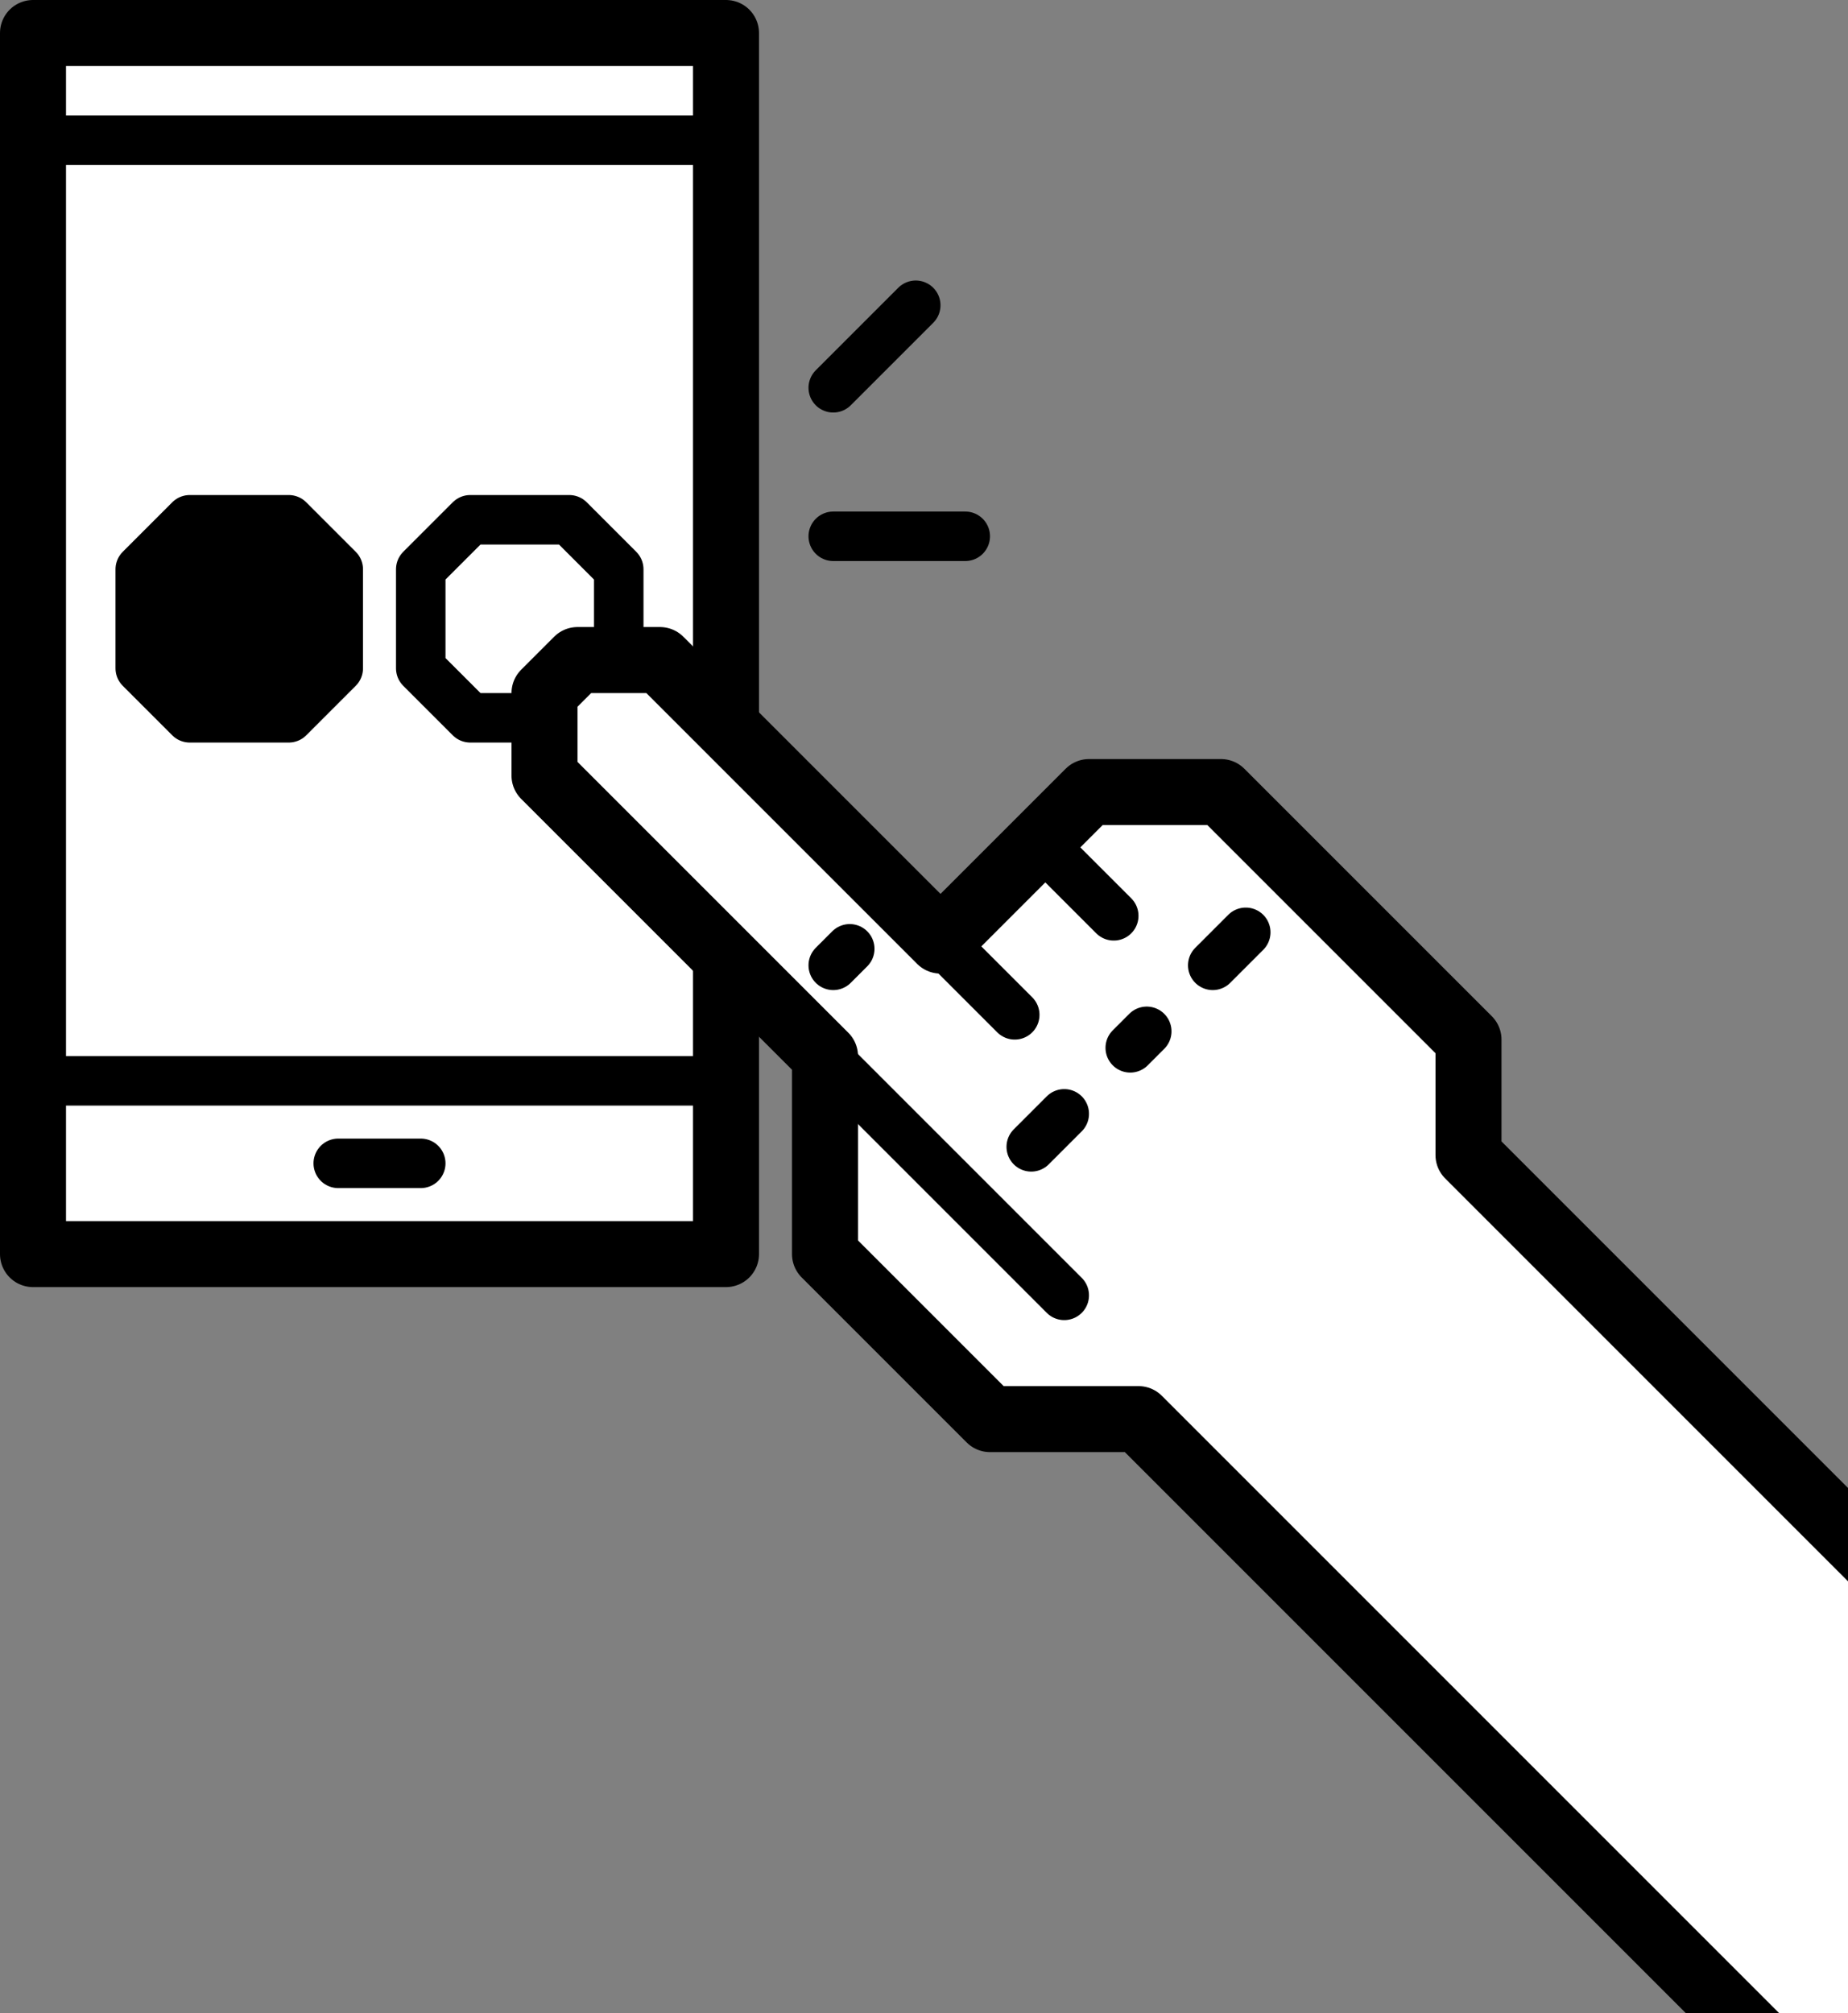 <?xml version="1.0" encoding="utf-8"?>
<!-- Generator: Adobe Illustrator 18.1.1, SVG Export Plug-In . SVG Version: 6.00 Build 0)  -->
<!DOCTYPE svg PUBLIC "-//W3C//DTD SVG 1.1//EN" "http://www.w3.org/Graphics/SVG/1.1/DTD/svg11.dtd">
<svg version="1.1" id="Design" xmlns="http://www.w3.org/2000/svg" xmlns:xlink="http://www.w3.org/1999/xlink" x="0px" y="0px"
	 viewBox="0 0 112 122" enable-background="new 0 0 112 122" xml:space="preserve">
<rect x="0" y="0" width="112" height="122" fill="#808080" stroke="none"/>
<rect x="2" y="2" fill="#FFFFFF" stroke="#000000" stroke-width="4" stroke-linecap="round" stroke-linejoin="round" stroke-miterlimit="10" width="42" height="74"/>
<line fill="#FFFFFF" stroke="#000000" stroke-width="3" stroke-linecap="round" stroke-linejoin="round" stroke-miterlimit="10" x1="2.5" y1="65.5" x2="43.5" y2="65.5"/>
<line fill="#FFFFFF" stroke="#000000" stroke-width="3" stroke-linecap="round" stroke-linejoin="round" stroke-miterlimit="10" x1="43.5" y1="8.5" x2="2.5" y2="8.5"/>
<line fill="#FFFFFF" stroke="#000000" stroke-width="3" stroke-linecap="round" stroke-linejoin="round" stroke-miterlimit="10" x1="25.5" y1="70.5" x2="20.5" y2="70.5"/>
<polygon fill="#FFFFFF" stroke="#000000" stroke-width="3" stroke-linecap="round" stroke-linejoin="round" stroke-miterlimit="10" points="
	34.5,43.5 28.5,43.5 25.5,40.5 25.5,34.5 28.5,31.5 34.5,31.5 37.5,34.5 37.5,40.5 "/>
<polygon stroke="#000000" stroke-width="3" stroke-linecap="round" stroke-linejoin="round" stroke-miterlimit="10" points="
	17.5,43.5 11.5,43.5 8.5,40.5 8.5,34.5 11.5,31.5 17.5,31.5 20.5,34.5 20.5,40.5 "/>
<line fill="none" stroke="#000000" stroke-width="3" stroke-linecap="round" stroke-linejoin="round" stroke-miterlimit="10" x1="50.5" y1="23.5" x2="55.5" y2="18.5"/>
<line fill="none" stroke="#000000" stroke-width="3" stroke-linecap="round" stroke-linejoin="round" stroke-miterlimit="10" x1="50.5" y1="32.5" x2="58.5" y2="32.5"/>
<g>
	
		<path fill="#FFFFFF" stroke="#000000" stroke-width="4" stroke-linecap="round" stroke-linejoin="round" stroke-miterlimit="10" d="
		M62,72"/>
	
		<polygon fill="#FFFFFF" stroke="#000000" stroke-width="4" stroke-linecap="round" stroke-linejoin="round" stroke-miterlimit="10" points="
		57,57 66,48 74,48 89,63 89,70 127.9,108.9 115.4,132.4 69,86 60,86 50,76 50,64 33,47 33,42 35,40 40,40 	"/>
	
		<line fill="none" stroke="#000000" stroke-width="3" stroke-linecap="round" stroke-linejoin="round" stroke-miterlimit="10" x1="63.5" y1="51.5" x2="67.5" y2="55.5"/>
	
		<line fill="none" stroke="#000000" stroke-width="3" stroke-linecap="round" stroke-linejoin="round" stroke-miterlimit="10" x1="57.5" y1="57.5" x2="61.5" y2="61.5"/>
	
		<line fill="none" stroke="#000000" stroke-width="3" stroke-linecap="round" stroke-linejoin="round" stroke-miterlimit="10" x1="50.5" y1="64.5" x2="64.5" y2="78.5"/>
	
		<line fill="none" stroke="#000000" stroke-width="3" stroke-linecap="round" stroke-linejoin="round" stroke-miterlimit="10" x1="51.5" y1="57.5" x2="50.5" y2="58.5"/>
	
		<line fill="none" stroke="#000000" stroke-width="3" stroke-linecap="round" stroke-linejoin="round" stroke-miterlimit="10" x1="62.5" y1="69.5" x2="64.5" y2="67.5"/>
	
		<line fill="none" stroke="#000000" stroke-width="3" stroke-linecap="round" stroke-linejoin="round" stroke-miterlimit="10" x1="68.5" y1="63.5" x2="69.5" y2="62.5"/>
	
		<line fill="none" stroke="#000000" stroke-width="3" stroke-linecap="round" stroke-linejoin="round" stroke-miterlimit="10" x1="73.5" y1="58.5" x2="75.5" y2="56.5"/>
</g>
</svg>
